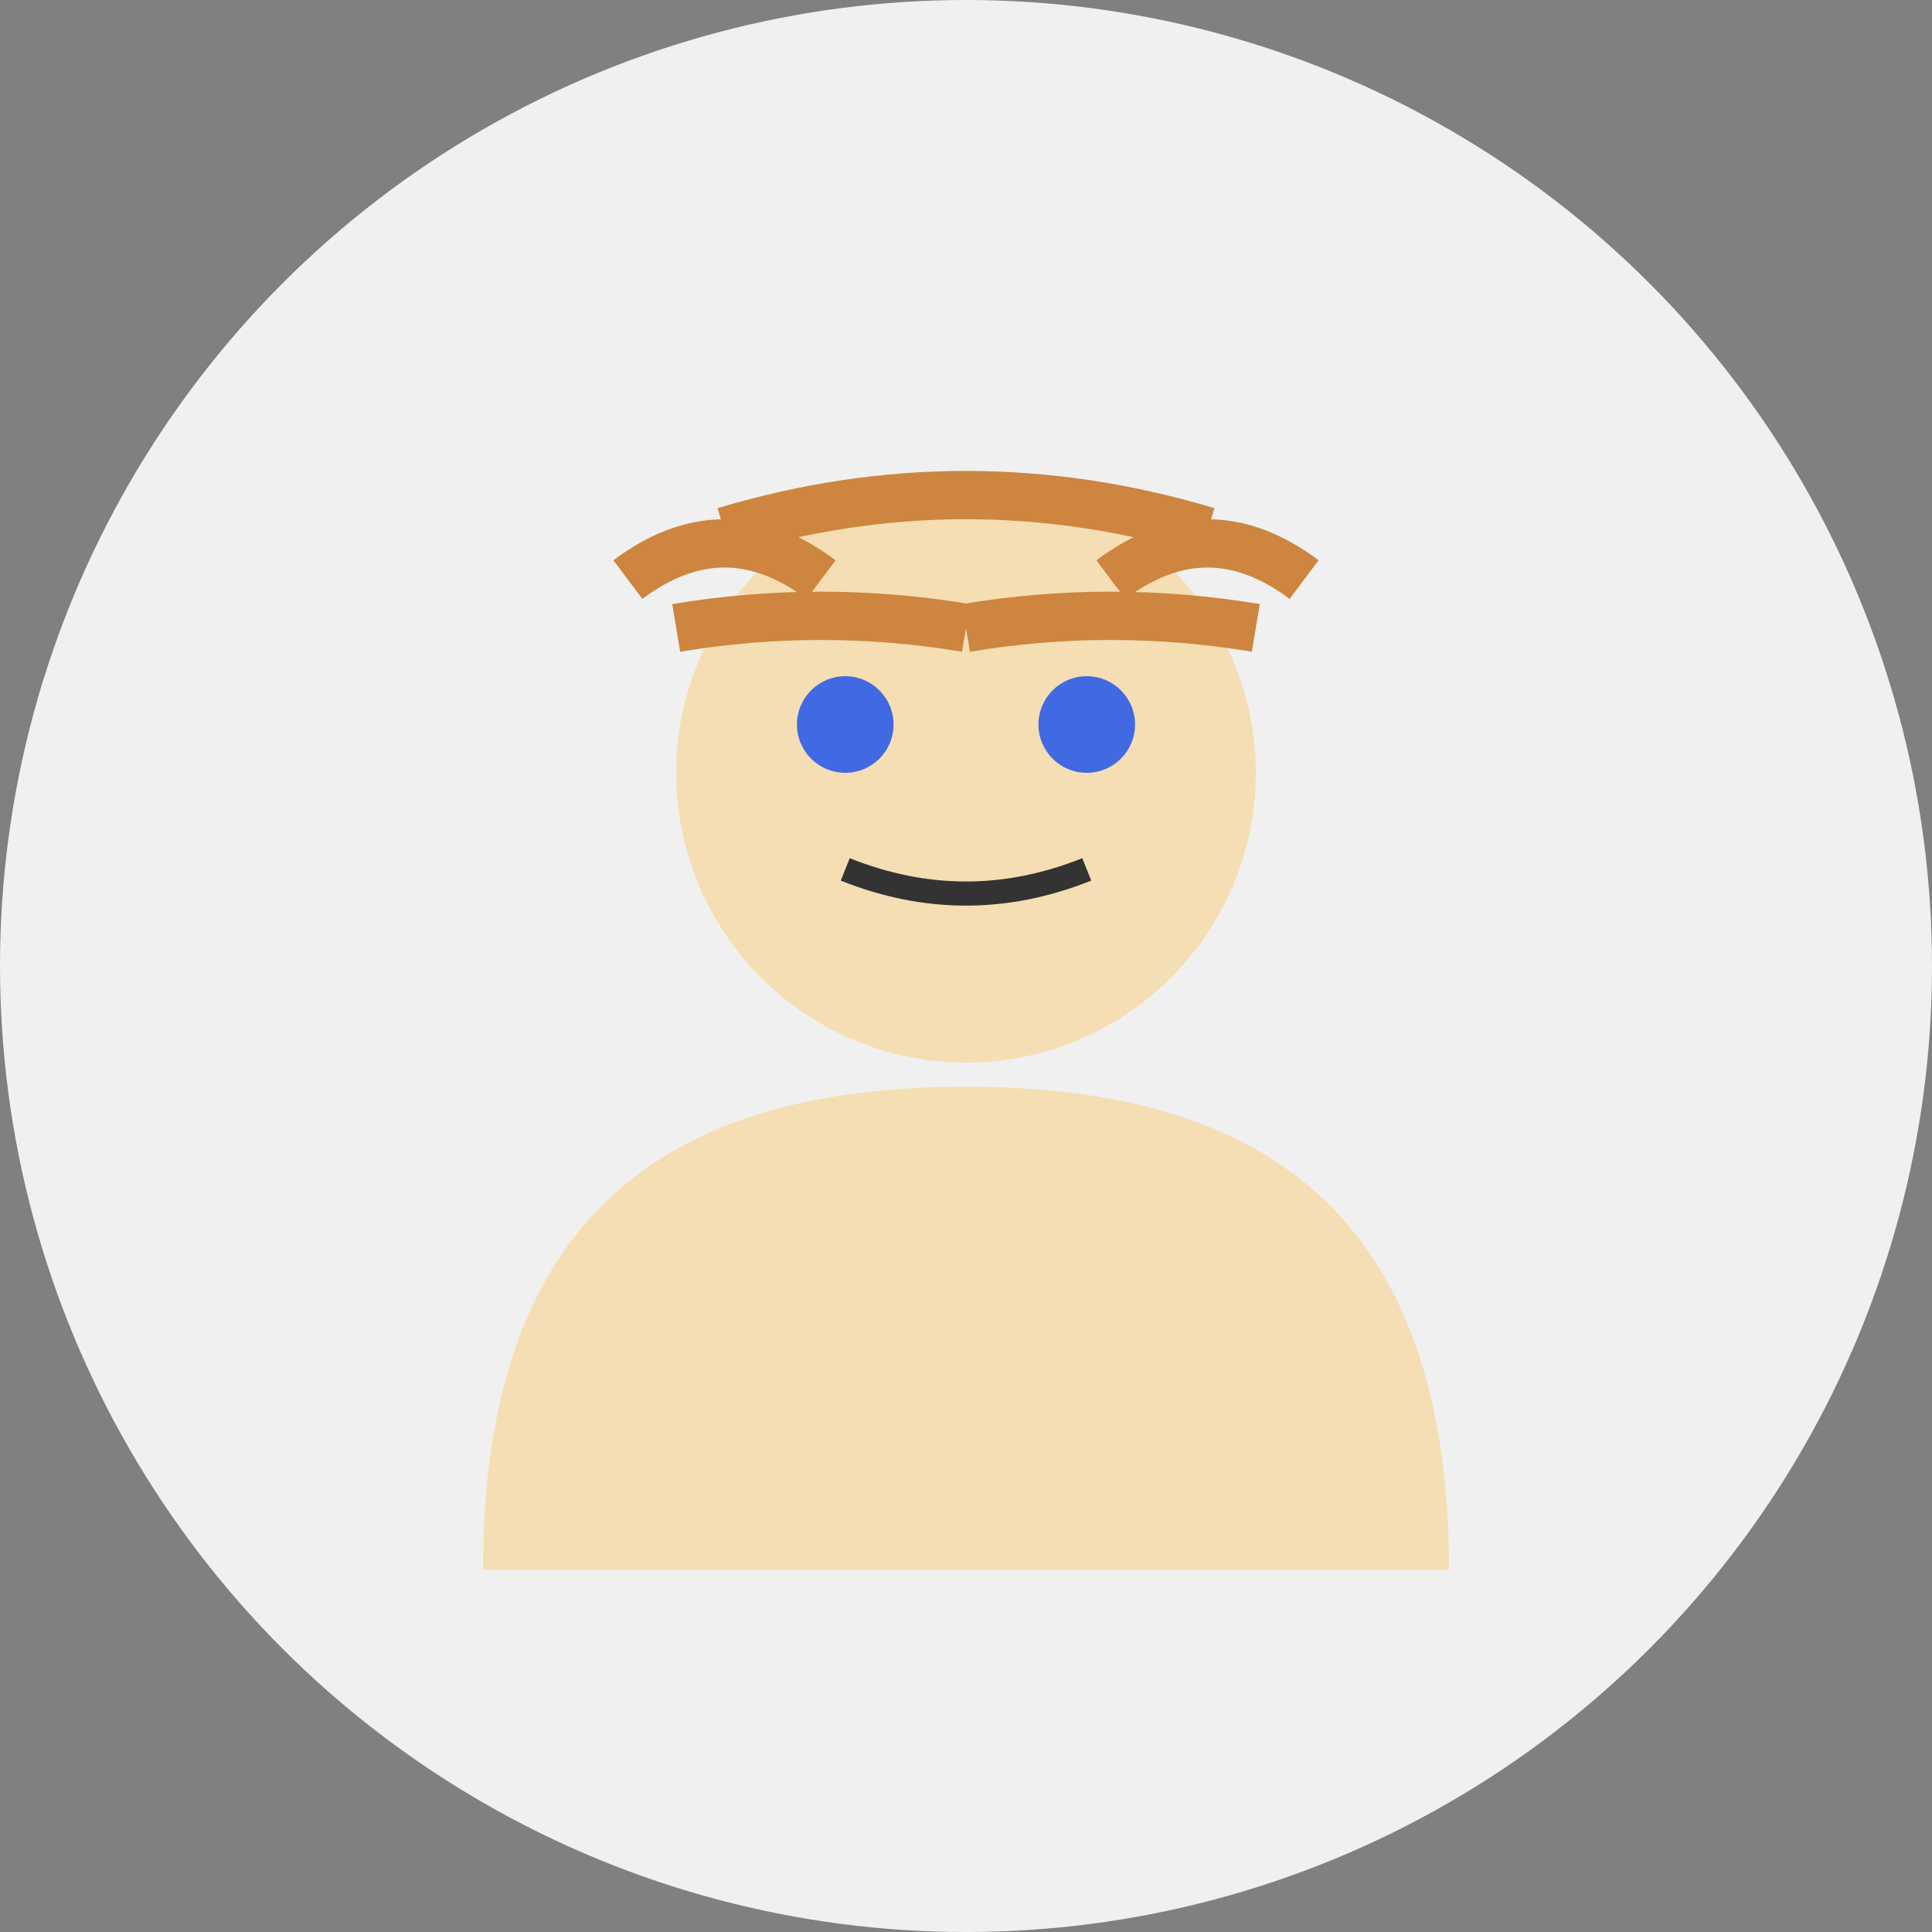 <svg width="80" height="80" viewBox="0 0 80 80" xmlns="http://www.w3.org/2000/svg">
  <rect x="0" y="0" width="80" height="80" fill="#808080" stroke="none"/>
  <circle cx="40" cy="40" r="40" fill="#f0f0f0"/>
  <circle cx="40" cy="32" r="12" fill="#f5deb3"/>
  <path d="M20 65 C20 50, 28 45, 40 45 C52 45, 60 50, 60 65 Z" fill="#f5deb3"/>
  <circle cx="35" cy="30" r="2" fill="#4169E1"/>
  <circle cx="45" cy="30" r="2" fill="#4169E1"/>
  <path d="M35 36 Q40 38 45 36" stroke="#333" stroke-width="1" fill="none"/>
  <path d="M26 24 Q30 21 34 24" stroke="#CD853F" stroke-width="2" fill="none"/>
  <path d="M46 24 Q50 21 54 24" stroke="#CD853F" stroke-width="2" fill="none"/>
  <path d="M30 22 Q40 19 50 22" stroke="#CD853F" stroke-width="2" fill="none"/>
  <path d="M28 26 Q34 25 40 26" stroke="#CD853F" stroke-width="2" fill="none"/>
  <path d="M40 26 Q46 25 52 26" stroke="#CD853F" stroke-width="2" fill="none"/>
</svg>